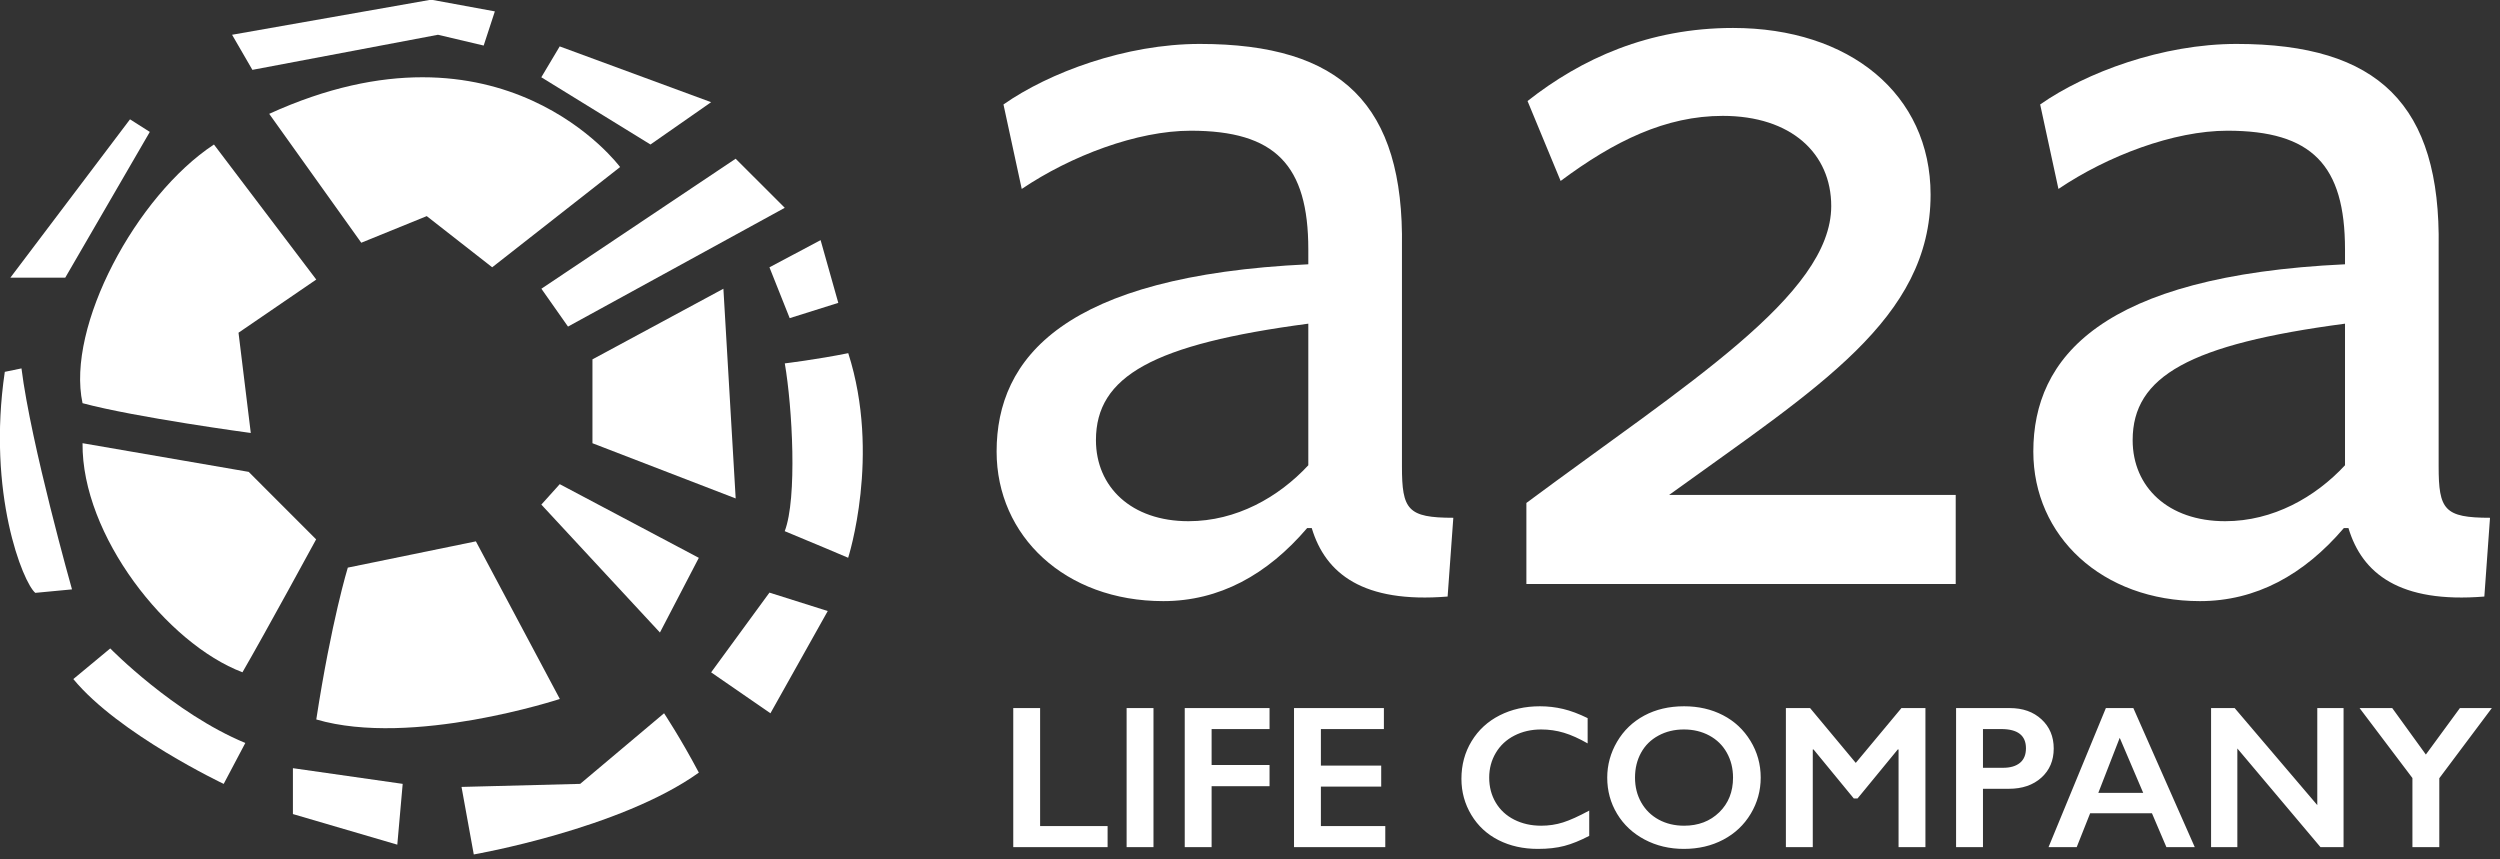 <svg xmlns="http://www.w3.org/2000/svg" xmlns:xlink="http://www.w3.org/1999/xlink" xmlns:serif="http://www.serif.com/" width="100%" height="100%" viewBox="0 0 256 88" xml:space="preserve" style="fill-rule:evenodd;clip-rule:evenodd;stroke-linejoin:round;stroke-miterlimit:2;"><rect x="0" y="0" width="256" height="88" fill="#333333" stroke="none"/>    <g transform="matrix(1,0,0,1,-7.34,-58.577)">        <g transform="matrix(1.109,0,0,1.109,-194.513,-359.427)">            <g transform="matrix(1,0,0,1,205.17,390.263)">                <path d="M0,26.636L-1.133,17.379L6.045,12.469L-3.401,0C-10.579,4.722 -17.059,16.815 -15.536,23.884C-10.625,25.206 0,26.636 0,26.636" style="fill:white;fill-rule:nonzero;"></path>            </g>            <g transform="matrix(0.985,0.17,0.17,-0.985,191.587,416.173)">                <path d="M-1.64,-1.978L13.933,-1.978L21.134,-7.062C21.134,-7.062 17.955,-16.429 16.516,-20.319C9.181,-18.898 -0.28,-10.367 -1.64,-1.978" style="fill:white;fill-rule:nonzero;"></path>            </g>            <g transform="matrix(0.98,-0.201,-0.201,-0.98,212.874,431.148)">                <path d="M1.593,1.527L13.661,1.527L18.328,-14.28C18.328,-14.28 4.058,-15.932 -4.073,-11.617C-0.875,-2.987 1.593,1.527 1.593,1.527" style="fill:white;fill-rule:nonzero;"></path>            </g>            <g transform="matrix(0.669,-0.743,-0.743,-0.669,230.716,430.559)">                <path d="M6.096,3.763L8.636,3.763L12.174,-10.335L4.645,-12.282L6.096,3.763Z" style="fill:white;fill-rule:nonzero;"></path>            </g>            <g transform="matrix(0,-1,-1,0,247.913,419.875)">                <path d="M2.03,11.195L9.774,11.195L16.294,-0.896L-3.069,-2.03L2.03,11.195Z" style="fill:white;fill-rule:nonzero;"></path>            </g>            <g transform="matrix(0.575,0.818,0.818,-0.575,233.3,392.574)">                <path d="M8.259,-7.391L12.532,-7.391L15.07,15.292L8.753,14.189L8.259,-7.391Z" style="fill:white;fill-rule:nonzero;"></path>            </g>            <g transform="matrix(1,0,0,1,206.871,391.777)">                <path d="M0,-4.346L8.501,7.556L14.546,5.098L20.59,9.823L32.399,0.567C32.399,0.567 21.536,-14.169 0,-4.346" style="fill:white;fill-rule:nonzero;"></path>            </g>            <g transform="matrix(1,0,0,1,224.628,449.015)">                <path d="M0,0.565L1.132,6.801C1.132,6.801 14.641,4.454 21.914,-0.756C20.212,-3.968 18.702,-6.236 18.702,-6.236L10.957,0.284L0,0.565Z" style="fill:white;fill-rule:nonzero;"></path>            </g>            <g transform="matrix(0.823,0.568,0.568,-0.823,247.61,435.628)">                <path d="M1.97,-2.739L8.624,-2.739L7.616,8.037L2.22,6.379L1.97,-2.739Z" style="fill:white;fill-rule:nonzero;"></path>            </g>            <g transform="matrix(-0.951,0.31,0.31,0.951,265.78,425.678)">                <path d="M6.032,-17.954C6.628,-13.863 8.796,-5.748 10.838,-3.23C8.945,-1.624 6.032,0.919 6.032,0.919C6.032,0.919 0.219,-7.118 0.17,-17.036C3.121,-17.379 6.032,-17.954 6.032,-17.954" style="fill:white;fill-rule:nonzero;"></path>            </g>            <g transform="matrix(0.37,0.929,0.929,-0.37,256.08,399.338)">                <path d="M0.986,-3.643L6.039,-3.643L6.388,1.048L0.403,1.674L0.986,-3.643Z" style="fill:white;fill-rule:nonzero;"></path>            </g>            <g transform="matrix(0.512,-0.859,-0.859,-0.512,234.379,391.608)">                <path d="M5.268,5.915L8.586,5.915L11.32,-8.732L5.096,-5.921L5.268,5.915Z" style="fill:white;fill-rule:nonzero;"></path>            </g>            <g transform="matrix(1,0,0,1,203.442,380.13)">                <path d="M0,0L18.383,-3.24L24.264,-2.159L23.232,0.996L19.013,0L1.876,3.24L0,0Z" style="fill:white;fill-rule:nonzero;"></path>            </g>            <g transform="matrix(0.844,0.536,0.536,-0.844,197.219,391.55)">                <path d="M-4.64,1.333L-2.473,1.333L-1.849,-14.22L-6.128,-16.938L-4.64,1.333Z" style="fill:white;fill-rule:nonzero;"></path>            </g>            <g transform="matrix(-0.955,0.295,0.295,0.955,189.868,430.225)">                <path d="M1.483,-20.323C6.384,-10.078 5.618,-1.202 4.817,0.016L1.483,0.71C1.483,0.71 1.146,-13.233 -0.083,-20.172L1.483,-20.323Z" style="fill:white;fill-rule:nonzero;"></path>            </g>            <g transform="matrix(0.77,-0.639,-0.639,-0.77,188.426,445.481)">                <path d="M4.015,4.278L8.442,4.278C8.442,4.278 9.12,-4.057 12.462,-10.396C9.507,-11.614 8.515,-12.028 8.515,-12.028C8.515,-12.028 3.99,-2.301 4.015,4.278" style="fill:white;fill-rule:nonzero;"></path>            </g>            <g transform="matrix(0,1,1,0,217.659,446.313)">                <path d="M1.537,-8.599L5.774,-8.599L8.599,1.04L2.985,1.537L1.537,-8.599Z" style="fill:white;fill-rule:nonzero;"></path>            </g>            <g transform="matrix(1,0,0,1,302.712,387.934)">                <path d="M0,37.743C-3.69,42.065 -8.118,44.49 -13.284,44.49C-22.351,44.49 -28.676,38.48 -28.676,30.68C-28.676,22.036 -22.457,14.444 0.105,13.389L0.105,12.019C0.105,4.218 -2.951,1.055 -10.753,1.055C-15.708,1.055 -21.823,3.374 -26.356,6.432L-28.043,-1.369C-23.827,-4.321 -16.763,-6.958 -9.91,-6.958C3.163,-6.958 8.963,-1.369 8.751,11.809L8.751,32.051C8.751,36.056 9.278,36.795 13.494,36.795L12.968,44.068C5.166,44.701 1.687,41.96 0.421,37.743L0,37.743ZM0.105,18.872C-14.232,20.77 -19.504,23.722 -19.504,29.626C-19.504,33.949 -16.235,37.111 -10.964,37.111C-6.536,37.111 -2.635,34.896 0.105,31.946L0.105,18.872Z" style="fill:white;fill-rule:nonzero;"></path>            </g>            <g transform="matrix(1,0,0,1,322.953,379.501)">                <path d="M0,51.342L0,43.858C14.759,32.894 28.148,24.67 28.148,16.446C28.148,11.597 24.458,8.118 18.133,8.118C12.862,8.118 8.118,10.437 3.162,14.127L0.106,6.747C5.061,2.847 11.279,0 19.082,0C29.836,0 37.322,6.114 37.322,15.392C37.322,26.884 26.884,33.209 13.178,43.119L39.642,43.119L39.642,51.342L0,51.342Z" style="fill:white;fill-rule:nonzero;"></path>            </g>            <g transform="matrix(1,0,0,1,398.437,387.934)">                <path d="M0,37.743C-3.689,42.065 -8.118,44.49 -13.285,44.49C-22.352,44.49 -28.676,38.48 -28.676,30.68C-28.676,22.036 -22.456,14.444 0.104,13.389L0.104,12.019C0.104,4.218 -2.954,1.055 -10.754,1.055C-15.708,1.055 -21.824,3.374 -26.356,6.432L-28.044,-1.369C-23.826,-4.321 -16.764,-6.958 -9.909,-6.958C3.162,-6.958 8.961,-1.369 8.75,11.809L8.75,32.051C8.75,36.056 9.277,36.795 13.493,36.795L12.969,44.068C5.164,44.701 1.686,41.96 0.421,37.743L0,37.743ZM0.104,18.872C-14.233,20.77 -19.504,23.722 -19.504,29.626C-19.504,33.949 -16.236,37.111 -10.965,37.111C-6.537,37.111 -2.637,34.896 0.104,31.946L0.104,18.872Z" style="fill:white;fill-rule:nonzero;"></path>            </g>            <g transform="matrix(1,0,0,1,399.886,455.137)">                <path d="M0,-12.837L4.88,-6.377L4.88,0.001L7.361,0.001L7.361,-6.358L12.213,-12.837L9.264,-12.837L6.12,-8.546L3.015,-12.837L0,-12.837ZM-13.712,-12.837L-13.712,0.001L-11.286,0.001L-11.286,-9.107L-3.611,0.001L-1.479,0.001L-1.479,-12.837L-3.905,-12.837L-3.905,-3.877L-11.534,-12.837L-13.712,-12.837ZM-22.147,-10.09L-19.979,-5.008L-24.124,-5.008L-22.147,-10.09ZM-23.426,-12.837L-28.719,0.001L-26.118,0.001L-24.878,-3.124L-19.171,-3.124L-17.838,0.001L-15.219,0.001L-20.889,-12.837L-23.426,-12.837ZM-34.774,-7.323L-34.774,-10.899L-33.084,-10.899C-31.564,-10.899 -30.805,-10.307 -30.805,-9.125C-30.805,-8.53 -30.991,-8.082 -31.36,-7.778C-31.731,-7.475 -32.248,-7.323 -32.91,-7.323L-34.774,-7.323ZM-37.257,-12.837L-37.257,0.001L-34.774,0.001L-34.774,-5.384L-32.386,-5.384C-31.142,-5.384 -30.141,-5.728 -29.381,-6.414C-28.621,-7.1 -28.241,-7.997 -28.241,-9.107C-28.241,-10.203 -28.617,-11.099 -29.367,-11.794C-30.118,-12.49 -31.093,-12.837 -32.294,-12.837L-37.257,-12.837ZM-52.972,-12.837L-52.972,0.001L-50.489,0.001L-50.489,-9.014L-50.417,-9.014L-46.704,-4.493L-46.354,-4.493L-42.642,-9.014L-42.568,-9.014L-42.568,0.001L-40.087,0.001L-40.087,-12.837L-42.302,-12.837L-46.52,-7.775L-50.737,-12.837L-52.972,-12.837ZM-66.343,-8.716C-65.97,-9.393 -65.435,-9.92 -64.738,-10.296C-64.044,-10.673 -63.261,-10.862 -62.391,-10.862C-61.521,-10.862 -60.738,-10.675 -60.043,-10.301C-59.348,-9.927 -58.809,-9.399 -58.426,-8.716C-58.043,-8.032 -57.852,-7.265 -57.852,-6.414C-57.852,-5.109 -58.275,-4.043 -59.124,-3.215C-59.973,-2.388 -61.056,-1.975 -62.373,-1.975C-63.243,-1.975 -64.022,-2.162 -64.712,-2.535C-65.4,-2.909 -65.938,-3.437 -66.325,-4.116C-66.711,-4.796 -66.903,-5.563 -66.903,-6.414C-66.903,-7.272 -66.717,-8.039 -66.343,-8.716M-66.049,-12.144C-67.114,-11.571 -67.951,-10.767 -68.558,-9.732C-69.165,-8.696 -69.468,-7.59 -69.468,-6.414C-69.468,-5.194 -69.165,-4.081 -68.558,-3.073C-67.951,-2.066 -67.104,-1.274 -66.017,-0.697C-64.929,-0.121 -63.721,0.166 -62.391,0.166C-61.044,0.166 -59.832,-0.117 -58.757,-0.684C-57.682,-1.25 -56.836,-2.047 -56.22,-3.073C-55.604,-4.099 -55.297,-5.213 -55.297,-6.414C-55.297,-7.646 -55.611,-8.777 -56.243,-9.809C-56.874,-10.842 -57.721,-11.632 -58.784,-12.18C-59.847,-12.73 -61.044,-13.003 -62.373,-13.003C-63.758,-13.003 -64.982,-12.716 -66.049,-12.144M-79.397,-12.167C-80.497,-11.609 -81.36,-10.816 -81.988,-9.786C-82.617,-8.757 -82.931,-7.596 -82.931,-6.303C-82.931,-5.096 -82.626,-3.986 -82.017,-2.972C-81.407,-1.958 -80.568,-1.181 -79.503,-0.642C-78.437,-0.103 -77.227,0.166 -75.873,0.166C-74.941,0.166 -74.127,0.075 -73.429,-0.109C-72.729,-0.293 -71.964,-0.603 -71.131,-1.037L-71.131,-3.372C-72.104,-2.845 -72.913,-2.481 -73.553,-2.278C-74.192,-2.076 -74.866,-1.975 -75.569,-1.975C-76.488,-1.975 -77.315,-2.16 -78.051,-2.531C-78.786,-2.901 -79.355,-3.427 -79.761,-4.108C-80.165,-4.787 -80.367,-5.556 -80.367,-6.414C-80.367,-7.253 -80.164,-8.016 -79.756,-8.702C-79.349,-9.388 -78.776,-9.92 -78.042,-10.296C-77.307,-10.673 -76.482,-10.862 -75.569,-10.862C-74.841,-10.862 -74.141,-10.76 -73.47,-10.558C-72.799,-10.357 -72.068,-10.028 -71.277,-9.575L-71.277,-11.909C-72.087,-12.307 -72.841,-12.589 -73.539,-12.755C-74.236,-12.92 -74.951,-13.003 -75.68,-13.003C-77.059,-13.003 -78.298,-12.724 -79.397,-12.167M-98.389,-12.837L-98.389,0.001L-89.962,0.001L-89.962,-1.939L-95.907,-1.939L-95.907,-5.586L-90.338,-5.586L-90.338,-7.526L-95.907,-7.526L-95.907,-10.899L-90.09,-10.899L-90.09,-12.837L-98.389,-12.837ZM-108.479,-12.837L-108.479,0.001L-105.998,0.001L-105.998,-5.623L-100.649,-5.623L-100.649,-7.581L-105.998,-7.581L-105.998,-10.899L-100.649,-10.899L-100.649,-12.837L-108.479,-12.837ZM-113.846,0.001L-111.365,0.001L-111.365,-12.837L-113.846,-12.837L-113.846,0.001ZM-124.313,-12.837L-124.313,0.001L-115.602,0.001L-115.602,-1.939L-121.833,-1.939L-121.833,-12.837L-124.313,-12.837Z" style="fill:white;fill-rule:nonzero;"></path>            </g>        </g>    </g></svg>